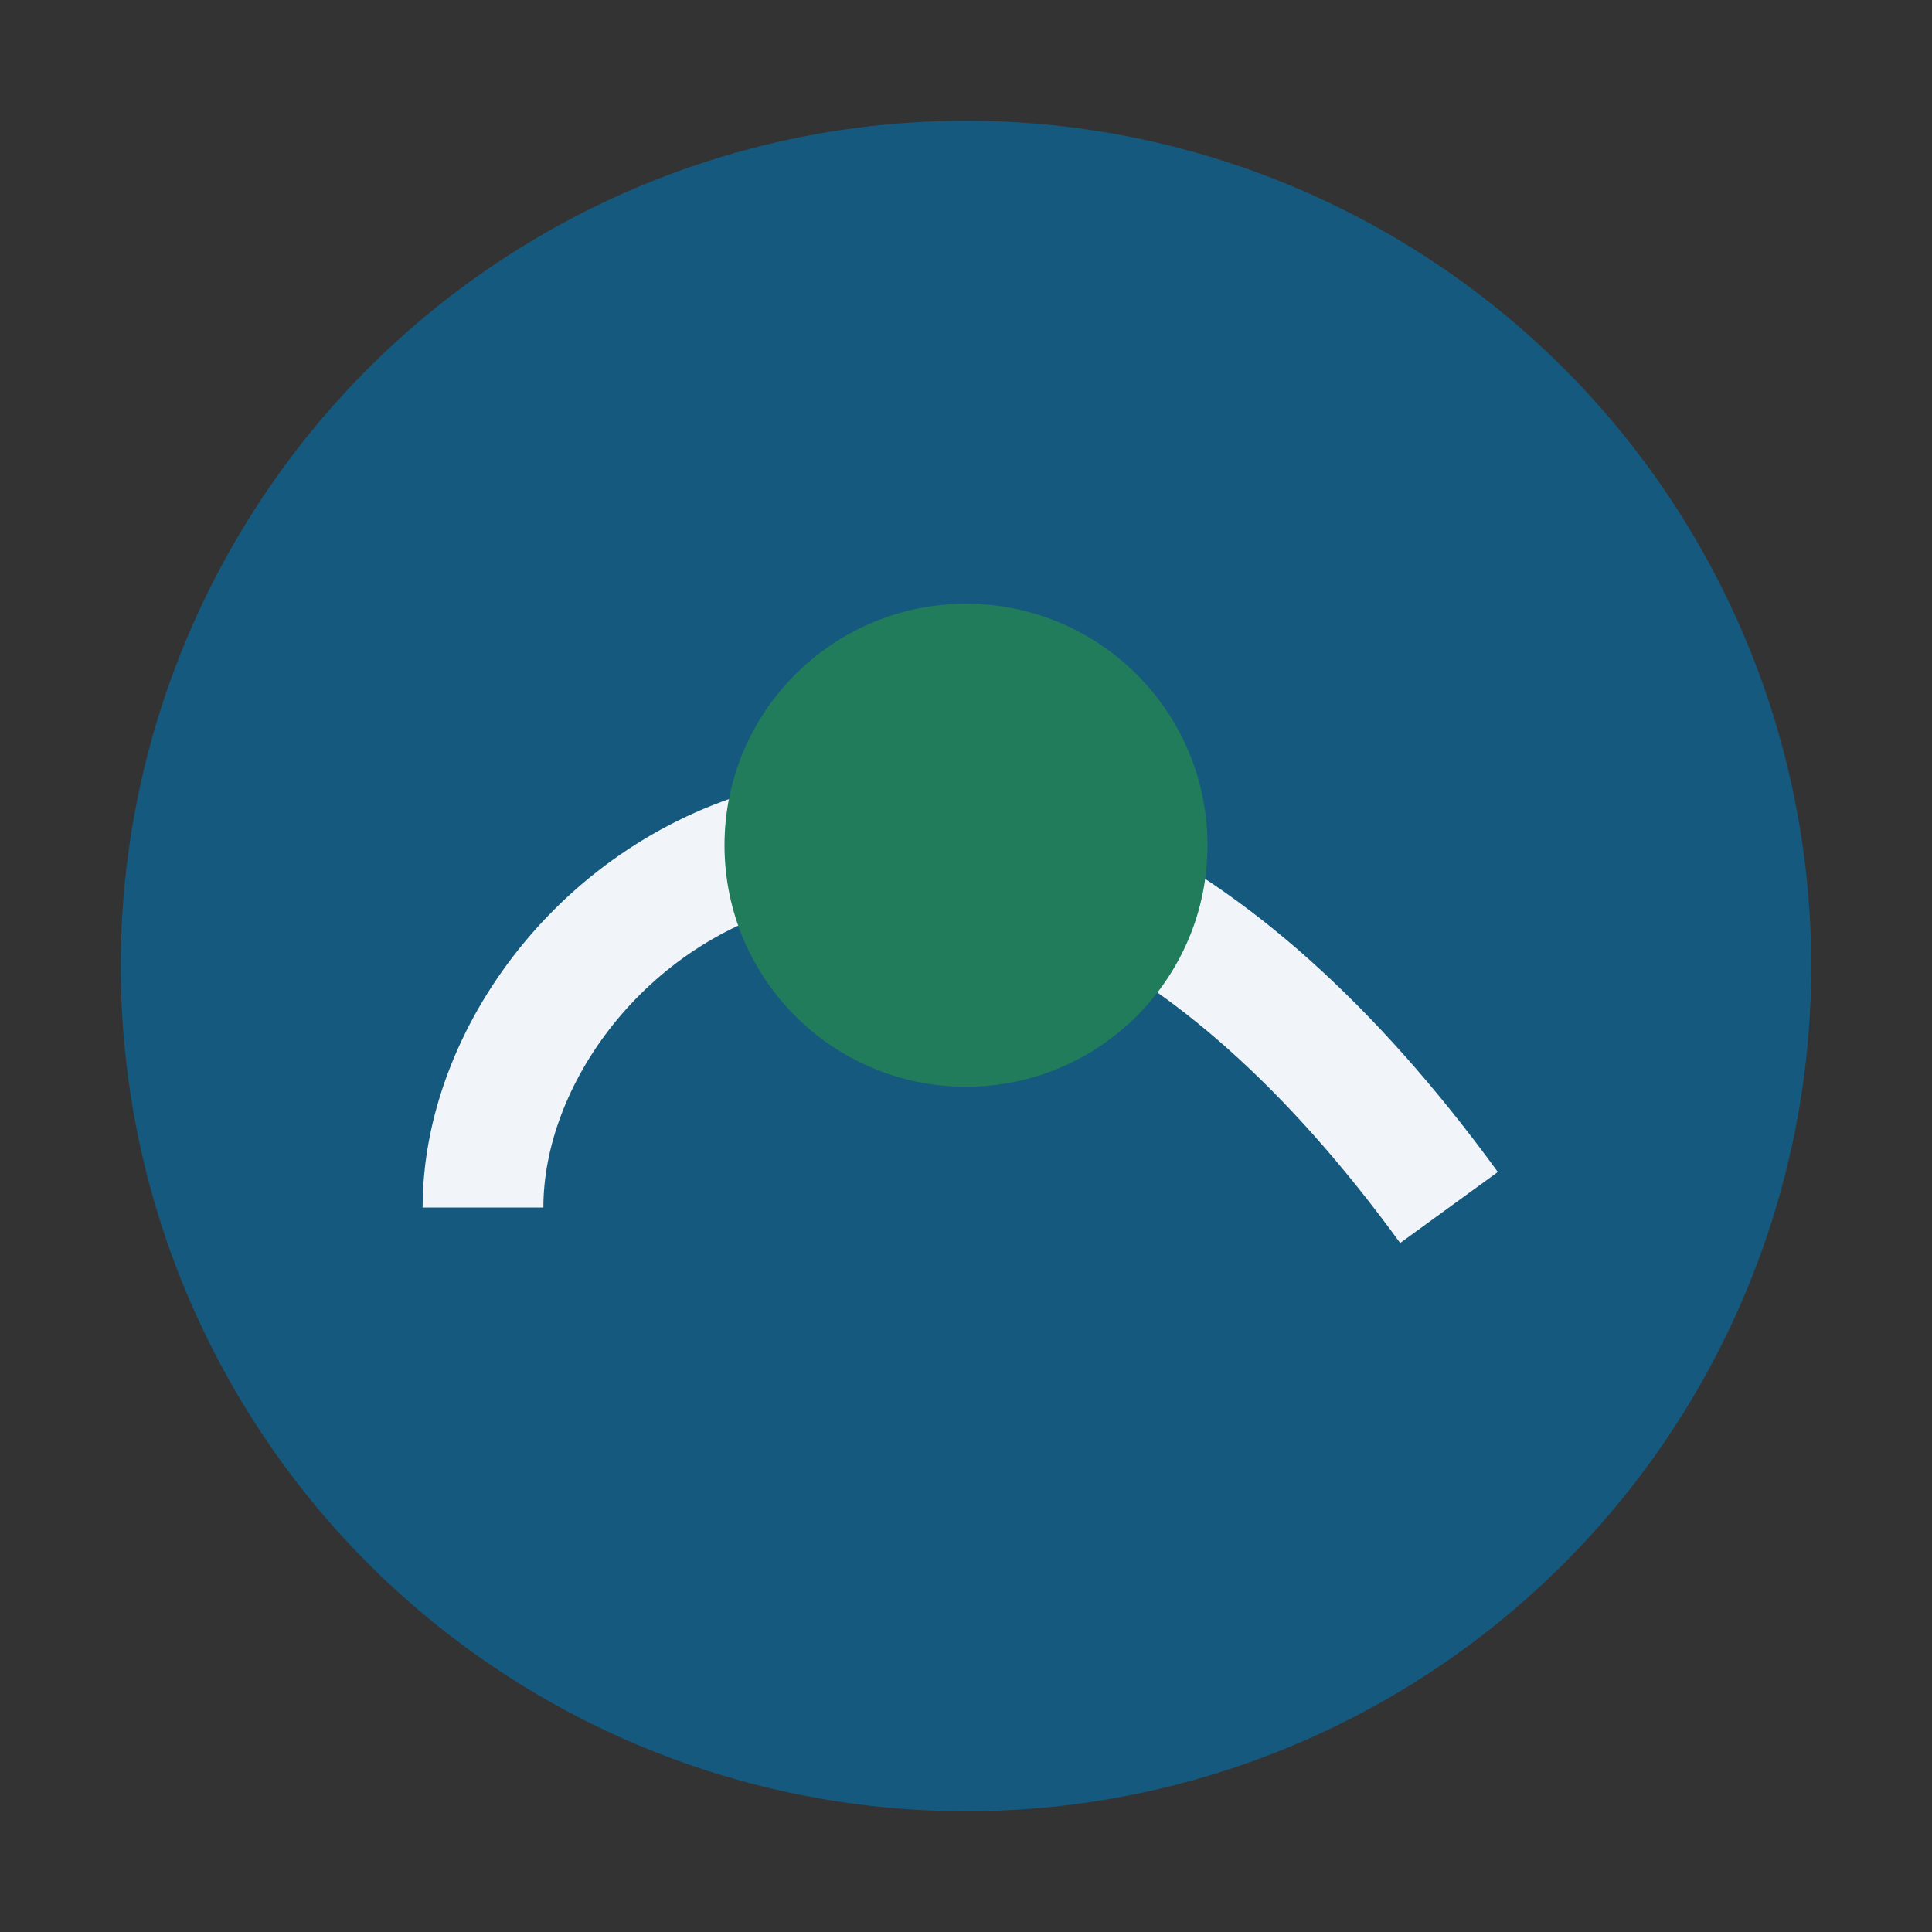 <?xml version="1.0" encoding="UTF-8"?>
<svg xmlns="http://www.w3.org/2000/svg" width="32" height="32" viewBox="0 0 32 32"><rect x="0" y="0" width="32" height="32" fill="#333333" stroke="none"/><circle cx="16" cy="16" r="14" fill="#16597E"/><path d="M8 20c0-5 8-11 16 0" stroke="#F1F5F9" stroke-width="2" fill="none"/><circle cx="16" cy="14" r="4" fill="#217C5B"/></svg>